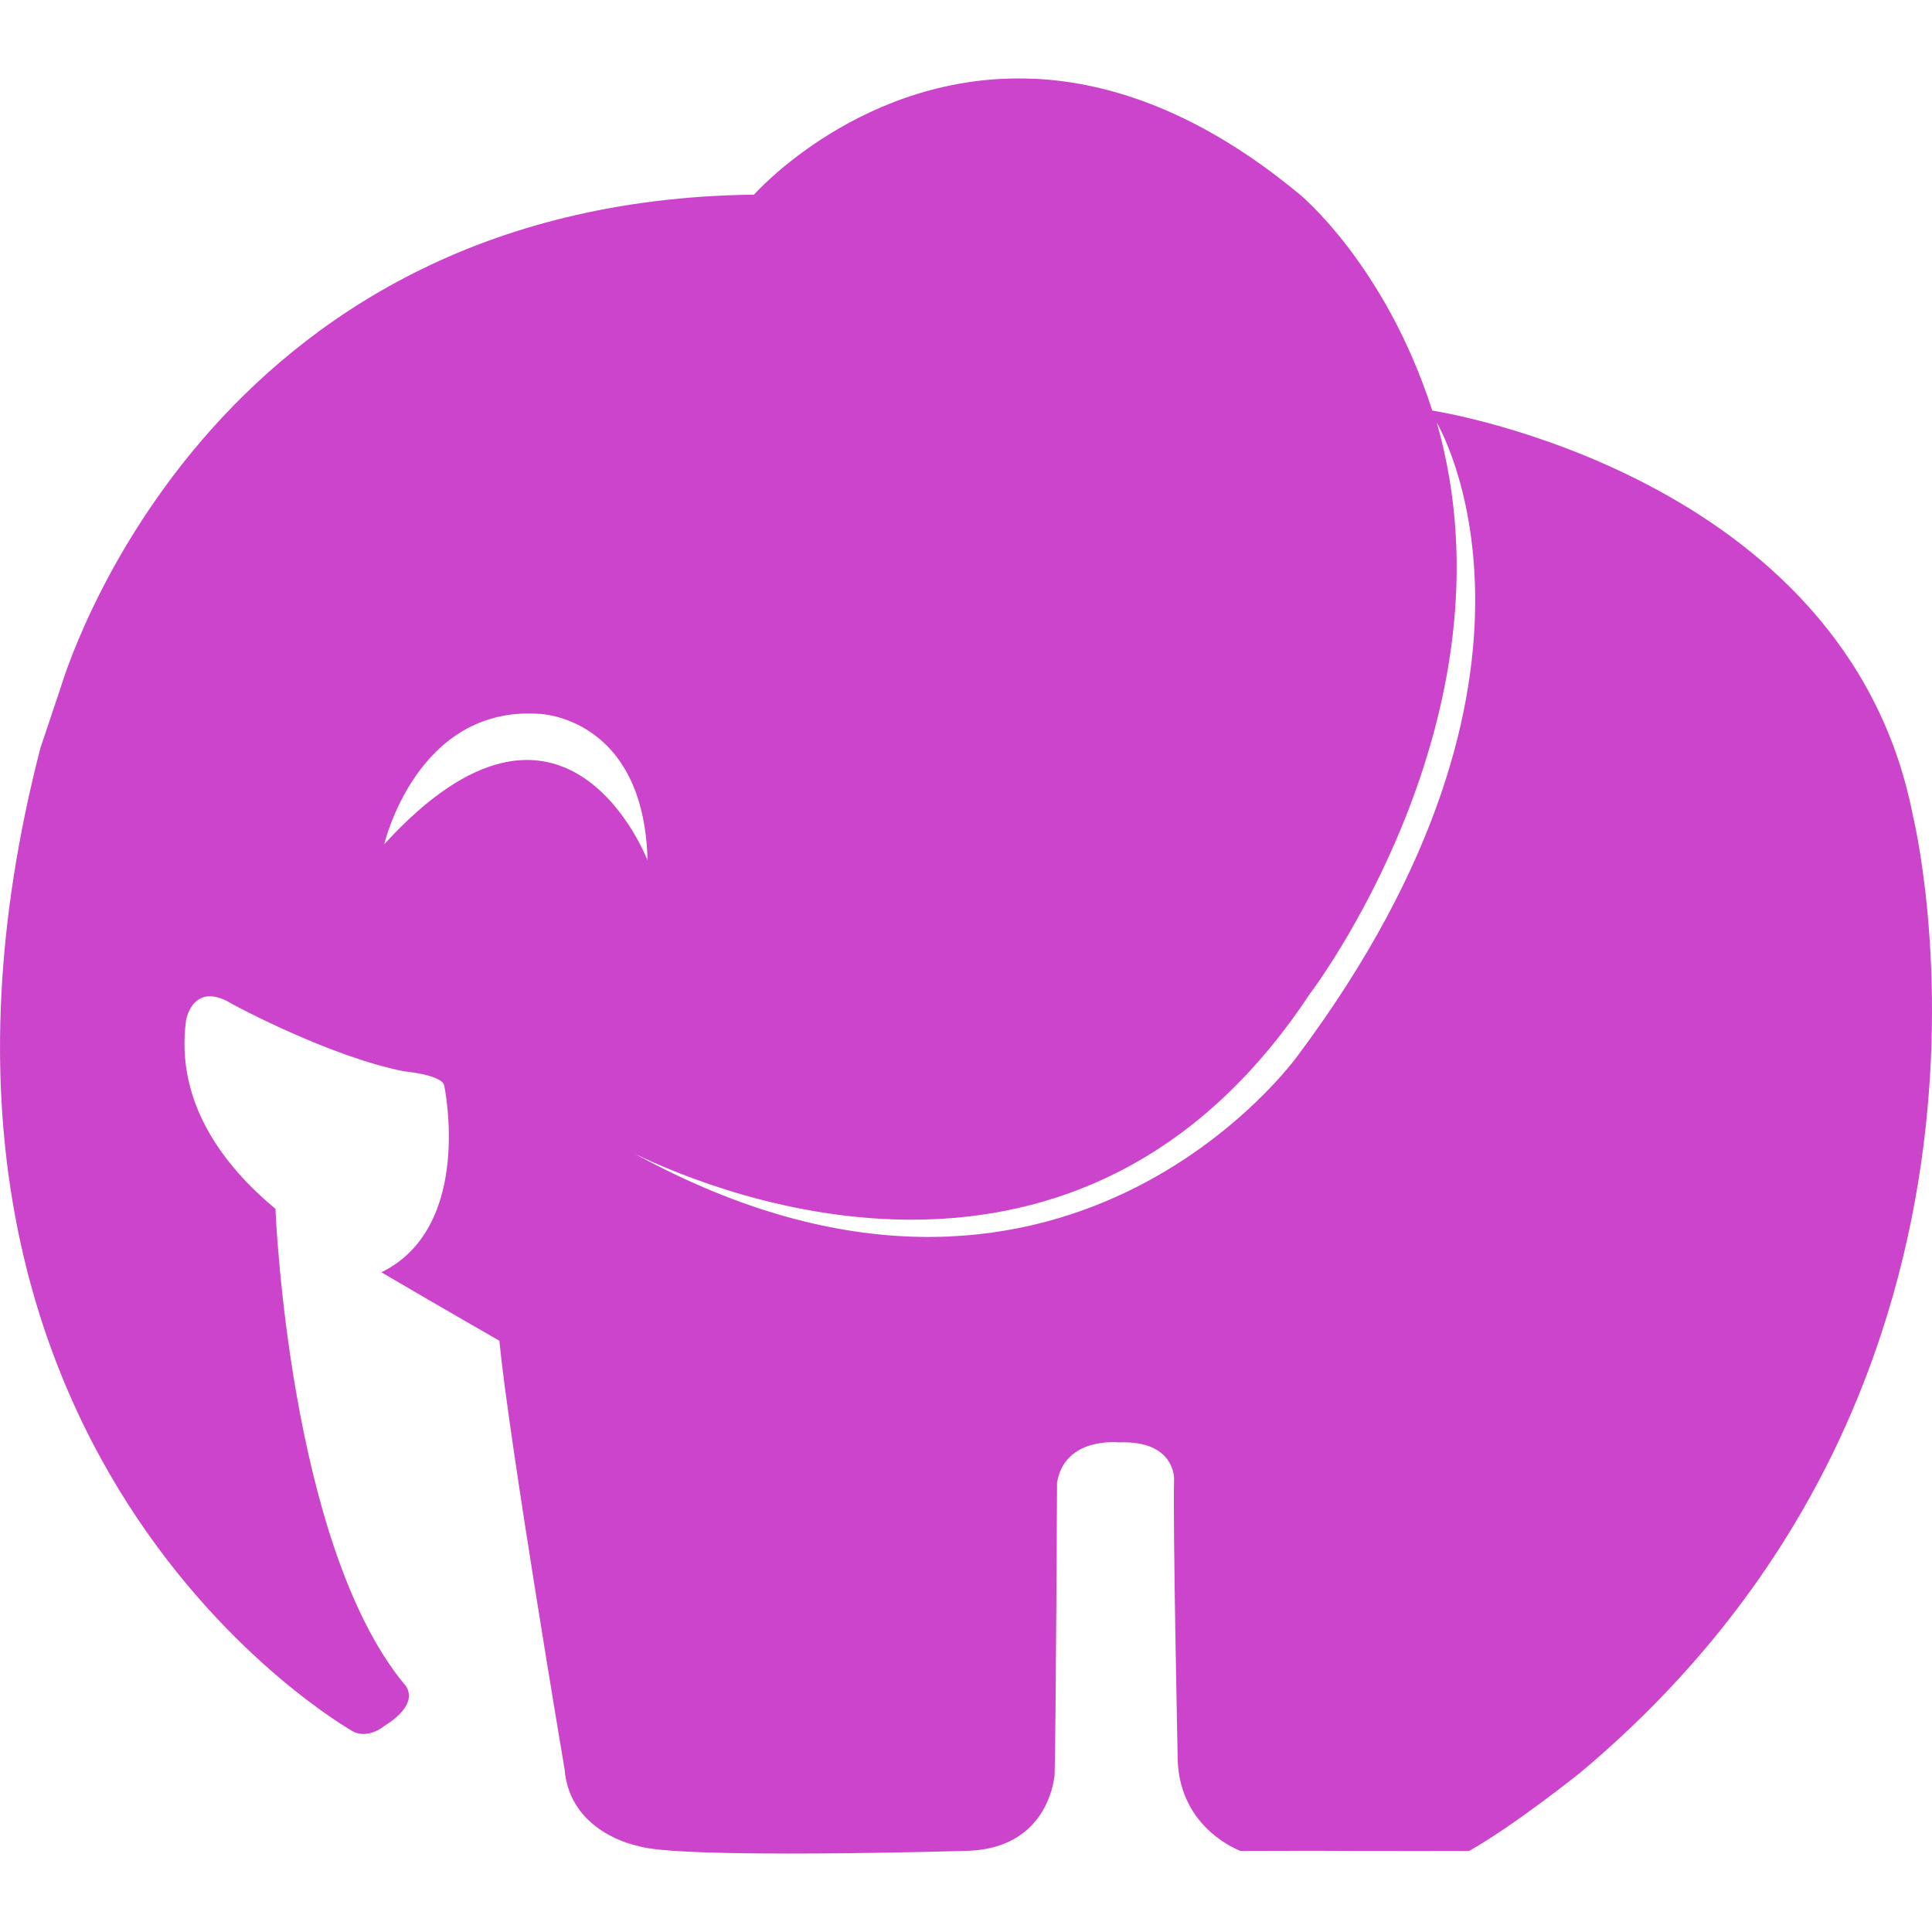 <svg role="img" width="32px" height="32px" viewBox="0 0 24 24" xmlns="http://www.w3.org/2000/svg"><title>Laragon</title><path fill="#c4ca8" d="M12.843.979c-2.12-.096-3.477 1.439-3.477 1.439C2.52 2.5.791 8.429.75 8.552l-.248.74c-2.268 8.78 3.889 12.22 3.889 12.22.188.091.375-.066.375-.066.5-.31.252-.53.252-.53-1.43-1.742-1.595-5.864-1.596-5.899-.64-.532-1.248-1.318-1.111-2.342 0 0 .084-.51.584-.197 0 0 1.186.644 2.123.83-.001 0 .476.043.5.177 0 0 .374 1.752-.78 2.32.745.437 1.465.85 1.465.85.124 1.263.81 5.32.81 5.32.064.797.906.954.906.954.483.172 4.12.062 4.12.062 1.014-.044 1.062-.953 1.062-.953.015-.545.03-3.62.03-3.62.096-.575.766-.5.766-.5.703-.03.688.454.688.454-.017.515.045 3.496.045 3.496.03.858.781 1.125.781 1.125.488 0 .828-.004 1.365 0 .252.002 1.473 0 1.473 0 .55-.307 1.377-.969 1.377-.969 5.868-4.91 4.135-11.9 4.135-11.9C22.93 5.88 17.792 5.1 17.792 5.1c-.582-1.811-1.643-2.682-1.643-2.682-1.222-1.015-2.343-1.396-3.306-1.44zm5.006 4.273s1.845 3.08-1.727 7.86c.001.001-2.94 4.116-8.232 1.223 1.084.523 5.536 2.312 8.375-1.98 0 0 2.632-3.437 1.584-7.103zM6.703 8.868s1.296.036 1.341 1.82c0 0-1.02-2.668-3.271-.2 0 0 .404-1.729 1.93-1.62z"/></svg>